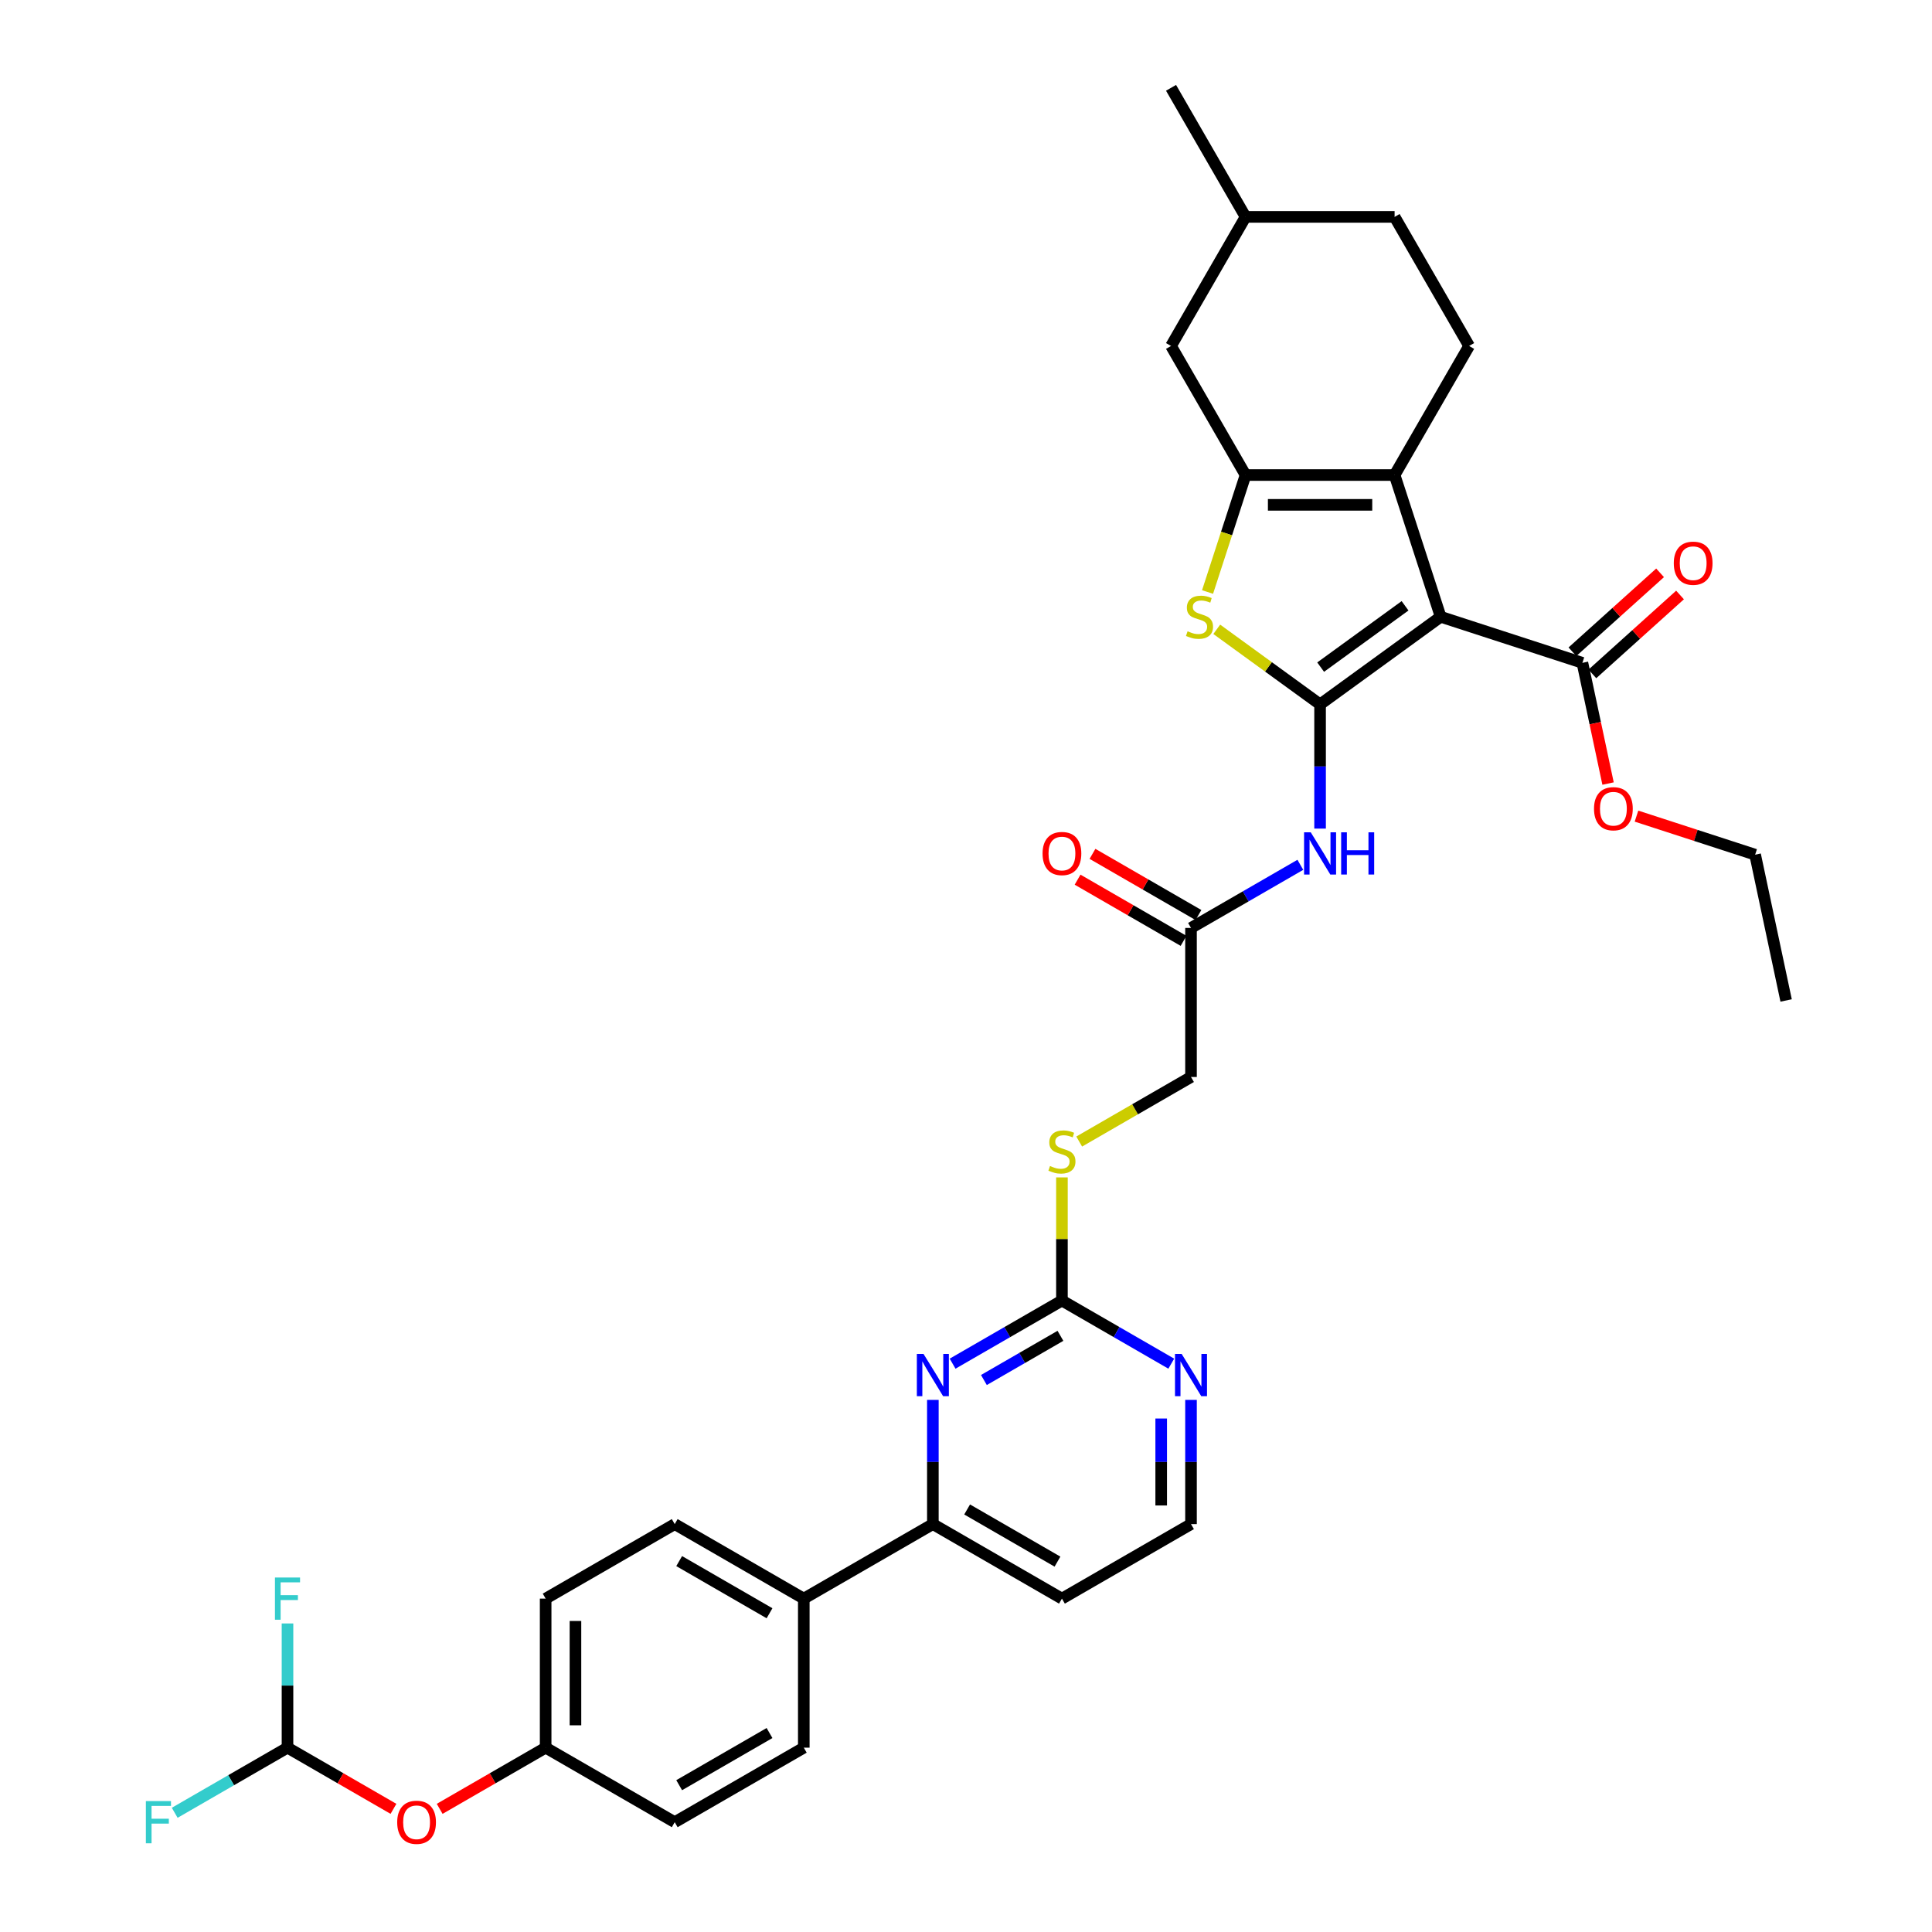 <?xml version='1.0' encoding='iso-8859-1'?>
<svg version='1.1' baseProfile='full'
              xmlns='http://www.w3.org/2000/svg'
                      xmlns:rdkit='http://www.rdkit.org/xml'
                      xmlns:xlink='http://www.w3.org/1999/xlink'
                  xml:space='preserve'
width='1000px' height='1000px' viewBox='0 0 1000 1000'>
<!-- END OF HEADER -->
<rect style='opacity:1.0;fill:#FFFFFF;stroke:none' width='1000' height='1000' x='0' y='0'> </rect>
<path class='bond-0' d='M 683.271,364.588 L 745.681,319.245' style='fill:none;fill-rule:evenodd;stroke:#000000;stroke-width:6px;stroke-linecap:butt;stroke-linejoin:miter;stroke-opacity:1' />
<path class='bond-0' d='M 683.564,345.305 L 727.251,313.564' style='fill:none;fill-rule:evenodd;stroke:#000000;stroke-width:6px;stroke-linecap:butt;stroke-linejoin:miter;stroke-opacity:1' />
<path class='bond-3' d='M 683.271,364.588 L 656.533,345.161' style='fill:none;fill-rule:evenodd;stroke:#000000;stroke-width:6px;stroke-linecap:butt;stroke-linejoin:miter;stroke-opacity:1' />
<path class='bond-3' d='M 656.533,345.161 L 629.794,325.735' style='fill:none;fill-rule:evenodd;stroke:#CCCC00;stroke-width:6px;stroke-linecap:butt;stroke-linejoin:miter;stroke-opacity:1' />
<path class='bond-4' d='M 683.271,364.588 L 683.271,396.733' style='fill:none;fill-rule:evenodd;stroke:#000000;stroke-width:6px;stroke-linecap:butt;stroke-linejoin:miter;stroke-opacity:1' />
<path class='bond-4' d='M 683.271,396.733 L 683.271,428.879' style='fill:none;fill-rule:evenodd;stroke:#0000FF;stroke-width:6px;stroke-linecap:butt;stroke-linejoin:miter;stroke-opacity:1' />
<path class='bond-1' d='M 745.681,319.245 L 721.842,245.877' style='fill:none;fill-rule:evenodd;stroke:#000000;stroke-width:6px;stroke-linecap:butt;stroke-linejoin:miter;stroke-opacity:1' />
<path class='bond-6' d='M 745.681,319.245 L 819.048,343.083' style='fill:none;fill-rule:evenodd;stroke:#000000;stroke-width:6px;stroke-linecap:butt;stroke-linejoin:miter;stroke-opacity:1' />
<path class='bond-10' d='M 721.842,245.877 L 760.414,179.07' style='fill:none;fill-rule:evenodd;stroke:#000000;stroke-width:6px;stroke-linecap:butt;stroke-linejoin:miter;stroke-opacity:1' />
<path class='bond-35' d='M 721.842,245.877 L 644.7,245.877' style='fill:none;fill-rule:evenodd;stroke:#000000;stroke-width:6px;stroke-linecap:butt;stroke-linejoin:miter;stroke-opacity:1' />
<path class='bond-35' d='M 710.271,261.306 L 656.271,261.306' style='fill:none;fill-rule:evenodd;stroke:#000000;stroke-width:6px;stroke-linecap:butt;stroke-linejoin:miter;stroke-opacity:1' />
<path class='bond-2' d='M 644.7,245.877 L 634.863,276.15' style='fill:none;fill-rule:evenodd;stroke:#000000;stroke-width:6px;stroke-linecap:butt;stroke-linejoin:miter;stroke-opacity:1' />
<path class='bond-2' d='M 634.863,276.15 L 625.027,306.424' style='fill:none;fill-rule:evenodd;stroke:#CCCC00;stroke-width:6px;stroke-linecap:butt;stroke-linejoin:miter;stroke-opacity:1' />
<path class='bond-12' d='M 644.7,245.877 L 606.128,179.07' style='fill:none;fill-rule:evenodd;stroke:#000000;stroke-width:6px;stroke-linecap:butt;stroke-linejoin:miter;stroke-opacity:1' />
<path class='bond-9' d='M 673.057,447.628 L 644.76,463.965' style='fill:none;fill-rule:evenodd;stroke:#0000FF;stroke-width:6px;stroke-linecap:butt;stroke-linejoin:miter;stroke-opacity:1' />
<path class='bond-9' d='M 644.76,463.965 L 616.463,480.302' style='fill:none;fill-rule:evenodd;stroke:#000000;stroke-width:6px;stroke-linecap:butt;stroke-linejoin:miter;stroke-opacity:1' />
<path class='bond-5' d='M 493.062,705.834 L 521.359,689.497' style='fill:none;fill-rule:evenodd;stroke:#0000FF;stroke-width:6px;stroke-linecap:butt;stroke-linejoin:miter;stroke-opacity:1' />
<path class='bond-5' d='M 521.359,689.497 L 549.656,673.159' style='fill:none;fill-rule:evenodd;stroke:#000000;stroke-width:6px;stroke-linecap:butt;stroke-linejoin:miter;stroke-opacity:1' />
<path class='bond-5' d='M 509.265,714.294 L 529.073,702.858' style='fill:none;fill-rule:evenodd;stroke:#0000FF;stroke-width:6px;stroke-linecap:butt;stroke-linejoin:miter;stroke-opacity:1' />
<path class='bond-5' d='M 529.073,702.858 L 548.881,691.422' style='fill:none;fill-rule:evenodd;stroke:#000000;stroke-width:6px;stroke-linecap:butt;stroke-linejoin:miter;stroke-opacity:1' />
<path class='bond-8' d='M 482.848,724.583 L 482.848,756.728' style='fill:none;fill-rule:evenodd;stroke:#0000FF;stroke-width:6px;stroke-linecap:butt;stroke-linejoin:miter;stroke-opacity:1' />
<path class='bond-8' d='M 482.848,756.728 L 482.848,788.874' style='fill:none;fill-rule:evenodd;stroke:#000000;stroke-width:6px;stroke-linecap:butt;stroke-linejoin:miter;stroke-opacity:1' />
<path class='bond-16' d='M 824.21,348.816 L 846.896,328.39' style='fill:none;fill-rule:evenodd;stroke:#000000;stroke-width:6px;stroke-linecap:butt;stroke-linejoin:miter;stroke-opacity:1' />
<path class='bond-16' d='M 846.896,328.39 L 869.581,307.964' style='fill:none;fill-rule:evenodd;stroke:#FF0000;stroke-width:6px;stroke-linecap:butt;stroke-linejoin:miter;stroke-opacity:1' />
<path class='bond-16' d='M 813.886,337.35 L 836.572,316.924' style='fill:none;fill-rule:evenodd;stroke:#000000;stroke-width:6px;stroke-linecap:butt;stroke-linejoin:miter;stroke-opacity:1' />
<path class='bond-16' d='M 836.572,316.924 L 859.257,296.498' style='fill:none;fill-rule:evenodd;stroke:#FF0000;stroke-width:6px;stroke-linecap:butt;stroke-linejoin:miter;stroke-opacity:1' />
<path class='bond-27' d='M 819.048,343.083 L 825.689,374.324' style='fill:none;fill-rule:evenodd;stroke:#000000;stroke-width:6px;stroke-linecap:butt;stroke-linejoin:miter;stroke-opacity:1' />
<path class='bond-27' d='M 825.689,374.324 L 832.329,405.565' style='fill:none;fill-rule:evenodd;stroke:#FF0000;stroke-width:6px;stroke-linecap:butt;stroke-linejoin:miter;stroke-opacity:1' />
<path class='bond-7' d='M 549.656,673.159 L 549.656,641.292' style='fill:none;fill-rule:evenodd;stroke:#000000;stroke-width:6px;stroke-linecap:butt;stroke-linejoin:miter;stroke-opacity:1' />
<path class='bond-7' d='M 549.656,641.292 L 549.656,609.424' style='fill:none;fill-rule:evenodd;stroke:#CCCC00;stroke-width:6px;stroke-linecap:butt;stroke-linejoin:miter;stroke-opacity:1' />
<path class='bond-11' d='M 549.656,673.159 L 577.953,689.497' style='fill:none;fill-rule:evenodd;stroke:#000000;stroke-width:6px;stroke-linecap:butt;stroke-linejoin:miter;stroke-opacity:1' />
<path class='bond-11' d='M 577.953,689.497 L 606.25,705.834' style='fill:none;fill-rule:evenodd;stroke:#0000FF;stroke-width:6px;stroke-linecap:butt;stroke-linejoin:miter;stroke-opacity:1' />
<path class='bond-15' d='M 482.848,788.874 L 416.041,827.445' style='fill:none;fill-rule:evenodd;stroke:#000000;stroke-width:6px;stroke-linecap:butt;stroke-linejoin:miter;stroke-opacity:1' />
<path class='bond-37' d='M 482.848,788.874 L 549.656,827.445' style='fill:none;fill-rule:evenodd;stroke:#000000;stroke-width:6px;stroke-linecap:butt;stroke-linejoin:miter;stroke-opacity:1' />
<path class='bond-37' d='M 500.584,781.298 L 547.349,808.298' style='fill:none;fill-rule:evenodd;stroke:#000000;stroke-width:6px;stroke-linecap:butt;stroke-linejoin:miter;stroke-opacity:1' />
<path class='bond-18' d='M 620.321,473.622 L 592.895,457.788' style='fill:none;fill-rule:evenodd;stroke:#000000;stroke-width:6px;stroke-linecap:butt;stroke-linejoin:miter;stroke-opacity:1' />
<path class='bond-18' d='M 592.895,457.788 L 565.47,441.954' style='fill:none;fill-rule:evenodd;stroke:#FF0000;stroke-width:6px;stroke-linecap:butt;stroke-linejoin:miter;stroke-opacity:1' />
<path class='bond-18' d='M 612.606,486.983 L 585.181,471.149' style='fill:none;fill-rule:evenodd;stroke:#000000;stroke-width:6px;stroke-linecap:butt;stroke-linejoin:miter;stroke-opacity:1' />
<path class='bond-18' d='M 585.181,471.149 L 557.756,455.315' style='fill:none;fill-rule:evenodd;stroke:#FF0000;stroke-width:6px;stroke-linecap:butt;stroke-linejoin:miter;stroke-opacity:1' />
<path class='bond-21' d='M 616.463,480.302 L 616.463,557.445' style='fill:none;fill-rule:evenodd;stroke:#000000;stroke-width:6px;stroke-linecap:butt;stroke-linejoin:miter;stroke-opacity:1' />
<path class='bond-28' d='M 760.414,179.07 L 721.842,112.262' style='fill:none;fill-rule:evenodd;stroke:#000000;stroke-width:6px;stroke-linecap:butt;stroke-linejoin:miter;stroke-opacity:1' />
<path class='bond-26' d='M 616.463,724.583 L 616.463,756.728' style='fill:none;fill-rule:evenodd;stroke:#0000FF;stroke-width:6px;stroke-linecap:butt;stroke-linejoin:miter;stroke-opacity:1' />
<path class='bond-26' d='M 616.463,756.728 L 616.463,788.874' style='fill:none;fill-rule:evenodd;stroke:#000000;stroke-width:6px;stroke-linecap:butt;stroke-linejoin:miter;stroke-opacity:1' />
<path class='bond-26' d='M 601.035,734.226 L 601.035,756.728' style='fill:none;fill-rule:evenodd;stroke:#0000FF;stroke-width:6px;stroke-linecap:butt;stroke-linejoin:miter;stroke-opacity:1' />
<path class='bond-26' d='M 601.035,756.728 L 601.035,779.23' style='fill:none;fill-rule:evenodd;stroke:#000000;stroke-width:6px;stroke-linecap:butt;stroke-linejoin:miter;stroke-opacity:1' />
<path class='bond-31' d='M 606.128,179.07 L 644.7,112.262' style='fill:none;fill-rule:evenodd;stroke:#000000;stroke-width:6px;stroke-linecap:butt;stroke-linejoin:miter;stroke-opacity:1' />
<path class='bond-13' d='M 148.81,904.588 L 176.235,920.422' style='fill:none;fill-rule:evenodd;stroke:#000000;stroke-width:6px;stroke-linecap:butt;stroke-linejoin:miter;stroke-opacity:1' />
<path class='bond-13' d='M 176.235,920.422 L 203.66,936.256' style='fill:none;fill-rule:evenodd;stroke:#FF0000;stroke-width:6px;stroke-linecap:butt;stroke-linejoin:miter;stroke-opacity:1' />
<path class='bond-24' d='M 148.81,904.588 L 119.618,921.442' style='fill:none;fill-rule:evenodd;stroke:#000000;stroke-width:6px;stroke-linecap:butt;stroke-linejoin:miter;stroke-opacity:1' />
<path class='bond-24' d='M 119.618,921.442 L 90.426,938.296' style='fill:none;fill-rule:evenodd;stroke:#33CCCC;stroke-width:6px;stroke-linecap:butt;stroke-linejoin:miter;stroke-opacity:1' />
<path class='bond-25' d='M 148.81,904.588 L 148.81,872.442' style='fill:none;fill-rule:evenodd;stroke:#000000;stroke-width:6px;stroke-linecap:butt;stroke-linejoin:miter;stroke-opacity:1' />
<path class='bond-25' d='M 148.81,872.442 L 148.81,840.297' style='fill:none;fill-rule:evenodd;stroke:#33CCCC;stroke-width:6px;stroke-linecap:butt;stroke-linejoin:miter;stroke-opacity:1' />
<path class='bond-14' d='M 558.589,590.859 L 587.526,574.152' style='fill:none;fill-rule:evenodd;stroke:#CCCC00;stroke-width:6px;stroke-linecap:butt;stroke-linejoin:miter;stroke-opacity:1' />
<path class='bond-14' d='M 587.526,574.152 L 616.463,557.445' style='fill:none;fill-rule:evenodd;stroke:#000000;stroke-width:6px;stroke-linecap:butt;stroke-linejoin:miter;stroke-opacity:1' />
<path class='bond-19' d='M 416.041,827.445 L 349.233,788.874' style='fill:none;fill-rule:evenodd;stroke:#000000;stroke-width:6px;stroke-linecap:butt;stroke-linejoin:miter;stroke-opacity:1' />
<path class='bond-19' d='M 398.305,835.021 L 351.54,808.021' style='fill:none;fill-rule:evenodd;stroke:#000000;stroke-width:6px;stroke-linecap:butt;stroke-linejoin:miter;stroke-opacity:1' />
<path class='bond-20' d='M 416.041,827.445 L 416.041,904.588' style='fill:none;fill-rule:evenodd;stroke:#000000;stroke-width:6px;stroke-linecap:butt;stroke-linejoin:miter;stroke-opacity:1' />
<path class='bond-17' d='M 227.575,936.256 L 255,920.422' style='fill:none;fill-rule:evenodd;stroke:#FF0000;stroke-width:6px;stroke-linecap:butt;stroke-linejoin:miter;stroke-opacity:1' />
<path class='bond-17' d='M 255,920.422 L 282.425,904.588' style='fill:none;fill-rule:evenodd;stroke:#000000;stroke-width:6px;stroke-linecap:butt;stroke-linejoin:miter;stroke-opacity:1' />
<path class='bond-30' d='M 349.233,788.874 L 282.425,827.445' style='fill:none;fill-rule:evenodd;stroke:#000000;stroke-width:6px;stroke-linecap:butt;stroke-linejoin:miter;stroke-opacity:1' />
<path class='bond-29' d='M 416.041,904.588 L 349.233,943.159' style='fill:none;fill-rule:evenodd;stroke:#000000;stroke-width:6px;stroke-linecap:butt;stroke-linejoin:miter;stroke-opacity:1' />
<path class='bond-29' d='M 398.305,897.012 L 351.54,924.012' style='fill:none;fill-rule:evenodd;stroke:#000000;stroke-width:6px;stroke-linecap:butt;stroke-linejoin:miter;stroke-opacity:1' />
<path class='bond-22' d='M 549.656,827.445 L 616.463,788.874' style='fill:none;fill-rule:evenodd;stroke:#000000;stroke-width:6px;stroke-linecap:butt;stroke-linejoin:miter;stroke-opacity:1' />
<path class='bond-23' d='M 282.425,904.588 L 349.233,943.159' style='fill:none;fill-rule:evenodd;stroke:#000000;stroke-width:6px;stroke-linecap:butt;stroke-linejoin:miter;stroke-opacity:1' />
<path class='bond-38' d='M 282.425,904.588 L 282.425,827.445' style='fill:none;fill-rule:evenodd;stroke:#000000;stroke-width:6px;stroke-linecap:butt;stroke-linejoin:miter;stroke-opacity:1' />
<path class='bond-38' d='M 297.854,893.016 L 297.854,839.016' style='fill:none;fill-rule:evenodd;stroke:#000000;stroke-width:6px;stroke-linecap:butt;stroke-linejoin:miter;stroke-opacity:1' />
<path class='bond-32' d='M 847.044,422.425 L 877.749,432.402' style='fill:none;fill-rule:evenodd;stroke:#FF0000;stroke-width:6px;stroke-linecap:butt;stroke-linejoin:miter;stroke-opacity:1' />
<path class='bond-32' d='M 877.749,432.402 L 908.454,442.379' style='fill:none;fill-rule:evenodd;stroke:#000000;stroke-width:6px;stroke-linecap:butt;stroke-linejoin:miter;stroke-opacity:1' />
<path class='bond-36' d='M 721.842,112.262 L 644.7,112.262' style='fill:none;fill-rule:evenodd;stroke:#000000;stroke-width:6px;stroke-linecap:butt;stroke-linejoin:miter;stroke-opacity:1' />
<path class='bond-33' d='M 644.7,112.262 L 606.128,45.455' style='fill:none;fill-rule:evenodd;stroke:#000000;stroke-width:6px;stroke-linecap:butt;stroke-linejoin:miter;stroke-opacity:1' />
<path class='bond-34' d='M 908.454,442.379 L 924.493,517.836' style='fill:none;fill-rule:evenodd;stroke:#000000;stroke-width:6px;stroke-linecap:butt;stroke-linejoin:miter;stroke-opacity:1' />
<path  class='atom-4' d='M 614.69 326.743
Q 614.937 326.835, 615.955 327.267
Q 616.973 327.699, 618.084 327.977
Q 619.226 328.224, 620.337 328.224
Q 622.404 328.224, 623.608 327.237
Q 624.811 326.218, 624.811 324.459
Q 624.811 323.256, 624.194 322.515
Q 623.608 321.775, 622.682 321.374
Q 621.756 320.973, 620.213 320.51
Q 618.269 319.923, 617.097 319.368
Q 615.955 318.813, 615.122 317.64
Q 614.32 316.467, 614.32 314.493
Q 614.32 311.746, 616.171 310.049
Q 618.053 308.352, 621.756 308.352
Q 624.286 308.352, 627.156 309.556
L 626.446 311.932
Q 623.824 310.852, 621.849 310.852
Q 619.72 310.852, 618.547 311.746
Q 617.374 312.61, 617.405 314.122
Q 617.405 315.295, 617.992 316.005
Q 618.609 316.714, 619.473 317.115
Q 620.368 317.517, 621.849 317.979
Q 623.824 318.597, 624.996 319.214
Q 626.169 319.831, 627.002 321.096
Q 627.866 322.33, 627.866 324.459
Q 627.866 327.483, 625.829 329.119
Q 623.824 330.723, 620.46 330.723
Q 618.516 330.723, 617.035 330.291
Q 615.585 329.89, 613.857 329.181
L 614.69 326.743
' fill='#CCCC00'/>
<path  class='atom-5' d='M 678.442 430.807
L 685.601 442.379
Q 686.311 443.521, 687.452 445.588
Q 688.594 447.655, 688.656 447.779
L 688.656 430.807
L 691.556 430.807
L 691.556 452.654
L 688.563 452.654
L 680.88 440.003
Q 679.985 438.522, 679.028 436.825
Q 678.103 435.127, 677.825 434.603
L 677.825 452.654
L 674.986 452.654
L 674.986 430.807
L 678.442 430.807
' fill='#0000FF'/>
<path  class='atom-5' d='M 694.179 430.807
L 697.141 430.807
L 697.141 440.095
L 708.312 440.095
L 708.312 430.807
L 711.274 430.807
L 711.274 452.654
L 708.312 452.654
L 708.312 442.564
L 697.141 442.564
L 697.141 452.654
L 694.179 452.654
L 694.179 430.807
' fill='#0000FF'/>
<path  class='atom-6' d='M 478.019 700.807
L 485.178 712.379
Q 485.888 713.52, 487.029 715.588
Q 488.171 717.655, 488.233 717.779
L 488.233 700.807
L 491.133 700.807
L 491.133 722.654
L 488.14 722.654
L 480.457 710.003
Q 479.562 708.522, 478.605 706.824
Q 477.68 705.127, 477.402 704.603
L 477.402 722.654
L 474.563 722.654
L 474.563 700.807
L 478.019 700.807
' fill='#0000FF'/>
<path  class='atom-12' d='M 611.634 700.807
L 618.793 712.379
Q 619.503 713.52, 620.645 715.588
Q 621.786 717.655, 621.848 717.779
L 621.848 700.807
L 624.749 700.807
L 624.749 722.654
L 621.755 722.654
L 614.072 710.003
Q 613.177 708.522, 612.221 706.824
Q 611.295 705.127, 611.017 704.603
L 611.017 722.654
L 608.178 722.654
L 608.178 700.807
L 611.634 700.807
' fill='#0000FF'/>
<path  class='atom-15' d='M 543.484 603.515
Q 543.731 603.607, 544.75 604.039
Q 545.768 604.471, 546.879 604.749
Q 548.02 604.996, 549.131 604.996
Q 551.199 604.996, 552.402 604.008
Q 553.606 602.99, 553.606 601.231
Q 553.606 600.028, 552.988 599.287
Q 552.402 598.547, 551.476 598.146
Q 550.551 597.744, 549.008 597.282
Q 547.064 596.695, 545.891 596.14
Q 544.75 595.585, 543.916 594.412
Q 543.114 593.239, 543.114 591.265
Q 543.114 588.518, 544.966 586.821
Q 546.848 585.124, 550.551 585.124
Q 553.081 585.124, 555.951 586.327
L 555.241 588.703
Q 552.618 587.623, 550.643 587.623
Q 548.514 587.623, 547.342 588.518
Q 546.169 589.382, 546.2 590.894
Q 546.2 592.067, 546.786 592.777
Q 547.403 593.486, 548.267 593.887
Q 549.162 594.289, 550.643 594.751
Q 552.618 595.369, 553.791 595.986
Q 554.963 596.603, 555.796 597.868
Q 556.66 599.102, 556.66 601.231
Q 556.66 604.255, 554.624 605.891
Q 552.618 607.495, 549.255 607.495
Q 547.311 607.495, 545.83 607.063
Q 544.379 606.662, 542.651 605.952
L 543.484 603.515
' fill='#CCCC00'/>
<path  class='atom-17' d='M 866.348 291.526
Q 866.348 286.28, 868.94 283.349
Q 871.532 280.418, 876.376 280.418
Q 881.221 280.418, 883.813 283.349
Q 886.405 286.28, 886.405 291.526
Q 886.405 296.834, 883.782 299.858
Q 881.159 302.851, 876.376 302.851
Q 871.563 302.851, 868.94 299.858
Q 866.348 296.864, 866.348 291.526
M 876.376 300.382
Q 879.709 300.382, 881.499 298.16
Q 883.319 295.908, 883.319 291.526
Q 883.319 287.237, 881.499 285.077
Q 879.709 282.886, 876.376 282.886
Q 873.044 282.886, 871.223 285.046
Q 869.434 287.206, 869.434 291.526
Q 869.434 295.939, 871.223 298.16
Q 873.044 300.382, 876.376 300.382
' fill='#FF0000'/>
<path  class='atom-18' d='M 205.589 943.221
Q 205.589 937.975, 208.181 935.044
Q 210.773 932.112, 215.618 932.112
Q 220.462 932.112, 223.054 935.044
Q 225.646 937.975, 225.646 943.221
Q 225.646 948.528, 223.023 951.552
Q 220.4 954.545, 215.618 954.545
Q 210.804 954.545, 208.181 951.552
Q 205.589 948.559, 205.589 943.221
M 215.618 952.077
Q 218.95 952.077, 220.74 949.855
Q 222.56 947.603, 222.56 943.221
Q 222.56 938.932, 220.74 936.772
Q 218.95 934.581, 215.618 934.581
Q 212.285 934.581, 210.464 936.741
Q 208.675 938.901, 208.675 943.221
Q 208.675 947.633, 210.464 949.855
Q 212.285 952.077, 215.618 952.077
' fill='#FF0000'/>
<path  class='atom-19' d='M 539.627 441.793
Q 539.627 436.547, 542.219 433.615
Q 544.811 430.684, 549.656 430.684
Q 554.5 430.684, 557.092 433.615
Q 559.684 436.547, 559.684 441.793
Q 559.684 447.1, 557.062 450.124
Q 554.439 453.117, 549.656 453.117
Q 544.842 453.117, 542.219 450.124
Q 539.627 447.131, 539.627 441.793
M 549.656 450.649
Q 552.988 450.649, 554.778 448.427
Q 556.599 446.174, 556.599 441.793
Q 556.599 437.503, 554.778 435.343
Q 552.988 433.153, 549.656 433.153
Q 546.323 433.153, 544.503 435.313
Q 542.713 437.473, 542.713 441.793
Q 542.713 446.205, 544.503 448.427
Q 546.323 450.649, 549.656 450.649
' fill='#FF0000'/>
<path  class='atom-25' d='M 75.507 932.236
L 88.498 932.236
L 88.498 934.735
L 78.438 934.735
L 78.438 941.369
L 87.387 941.369
L 87.387 943.9
L 78.438 943.9
L 78.438 954.083
L 75.507 954.083
L 75.507 932.236
' fill='#33CCCC'/>
<path  class='atom-26' d='M 142.315 816.522
L 155.305 816.522
L 155.305 819.021
L 145.246 819.021
L 145.246 825.655
L 154.195 825.655
L 154.195 828.186
L 145.246 828.186
L 145.246 838.368
L 142.315 838.368
L 142.315 816.522
' fill='#33CCCC'/>
<path  class='atom-28' d='M 825.058 418.602
Q 825.058 413.356, 827.65 410.425
Q 830.242 407.493, 835.087 407.493
Q 839.932 407.493, 842.524 410.425
Q 845.116 413.356, 845.116 418.602
Q 845.116 423.909, 842.493 426.933
Q 839.87 429.926, 835.087 429.926
Q 830.273 429.926, 827.65 426.933
Q 825.058 423.94, 825.058 418.602
M 835.087 427.458
Q 838.42 427.458, 840.209 425.236
Q 842.03 422.984, 842.03 418.602
Q 842.03 414.313, 840.209 412.153
Q 838.42 409.962, 835.087 409.962
Q 831.754 409.962, 829.934 412.122
Q 828.144 414.282, 828.144 418.602
Q 828.144 423.014, 829.934 425.236
Q 831.754 427.458, 835.087 427.458
' fill='#FF0000'/>
</svg>
